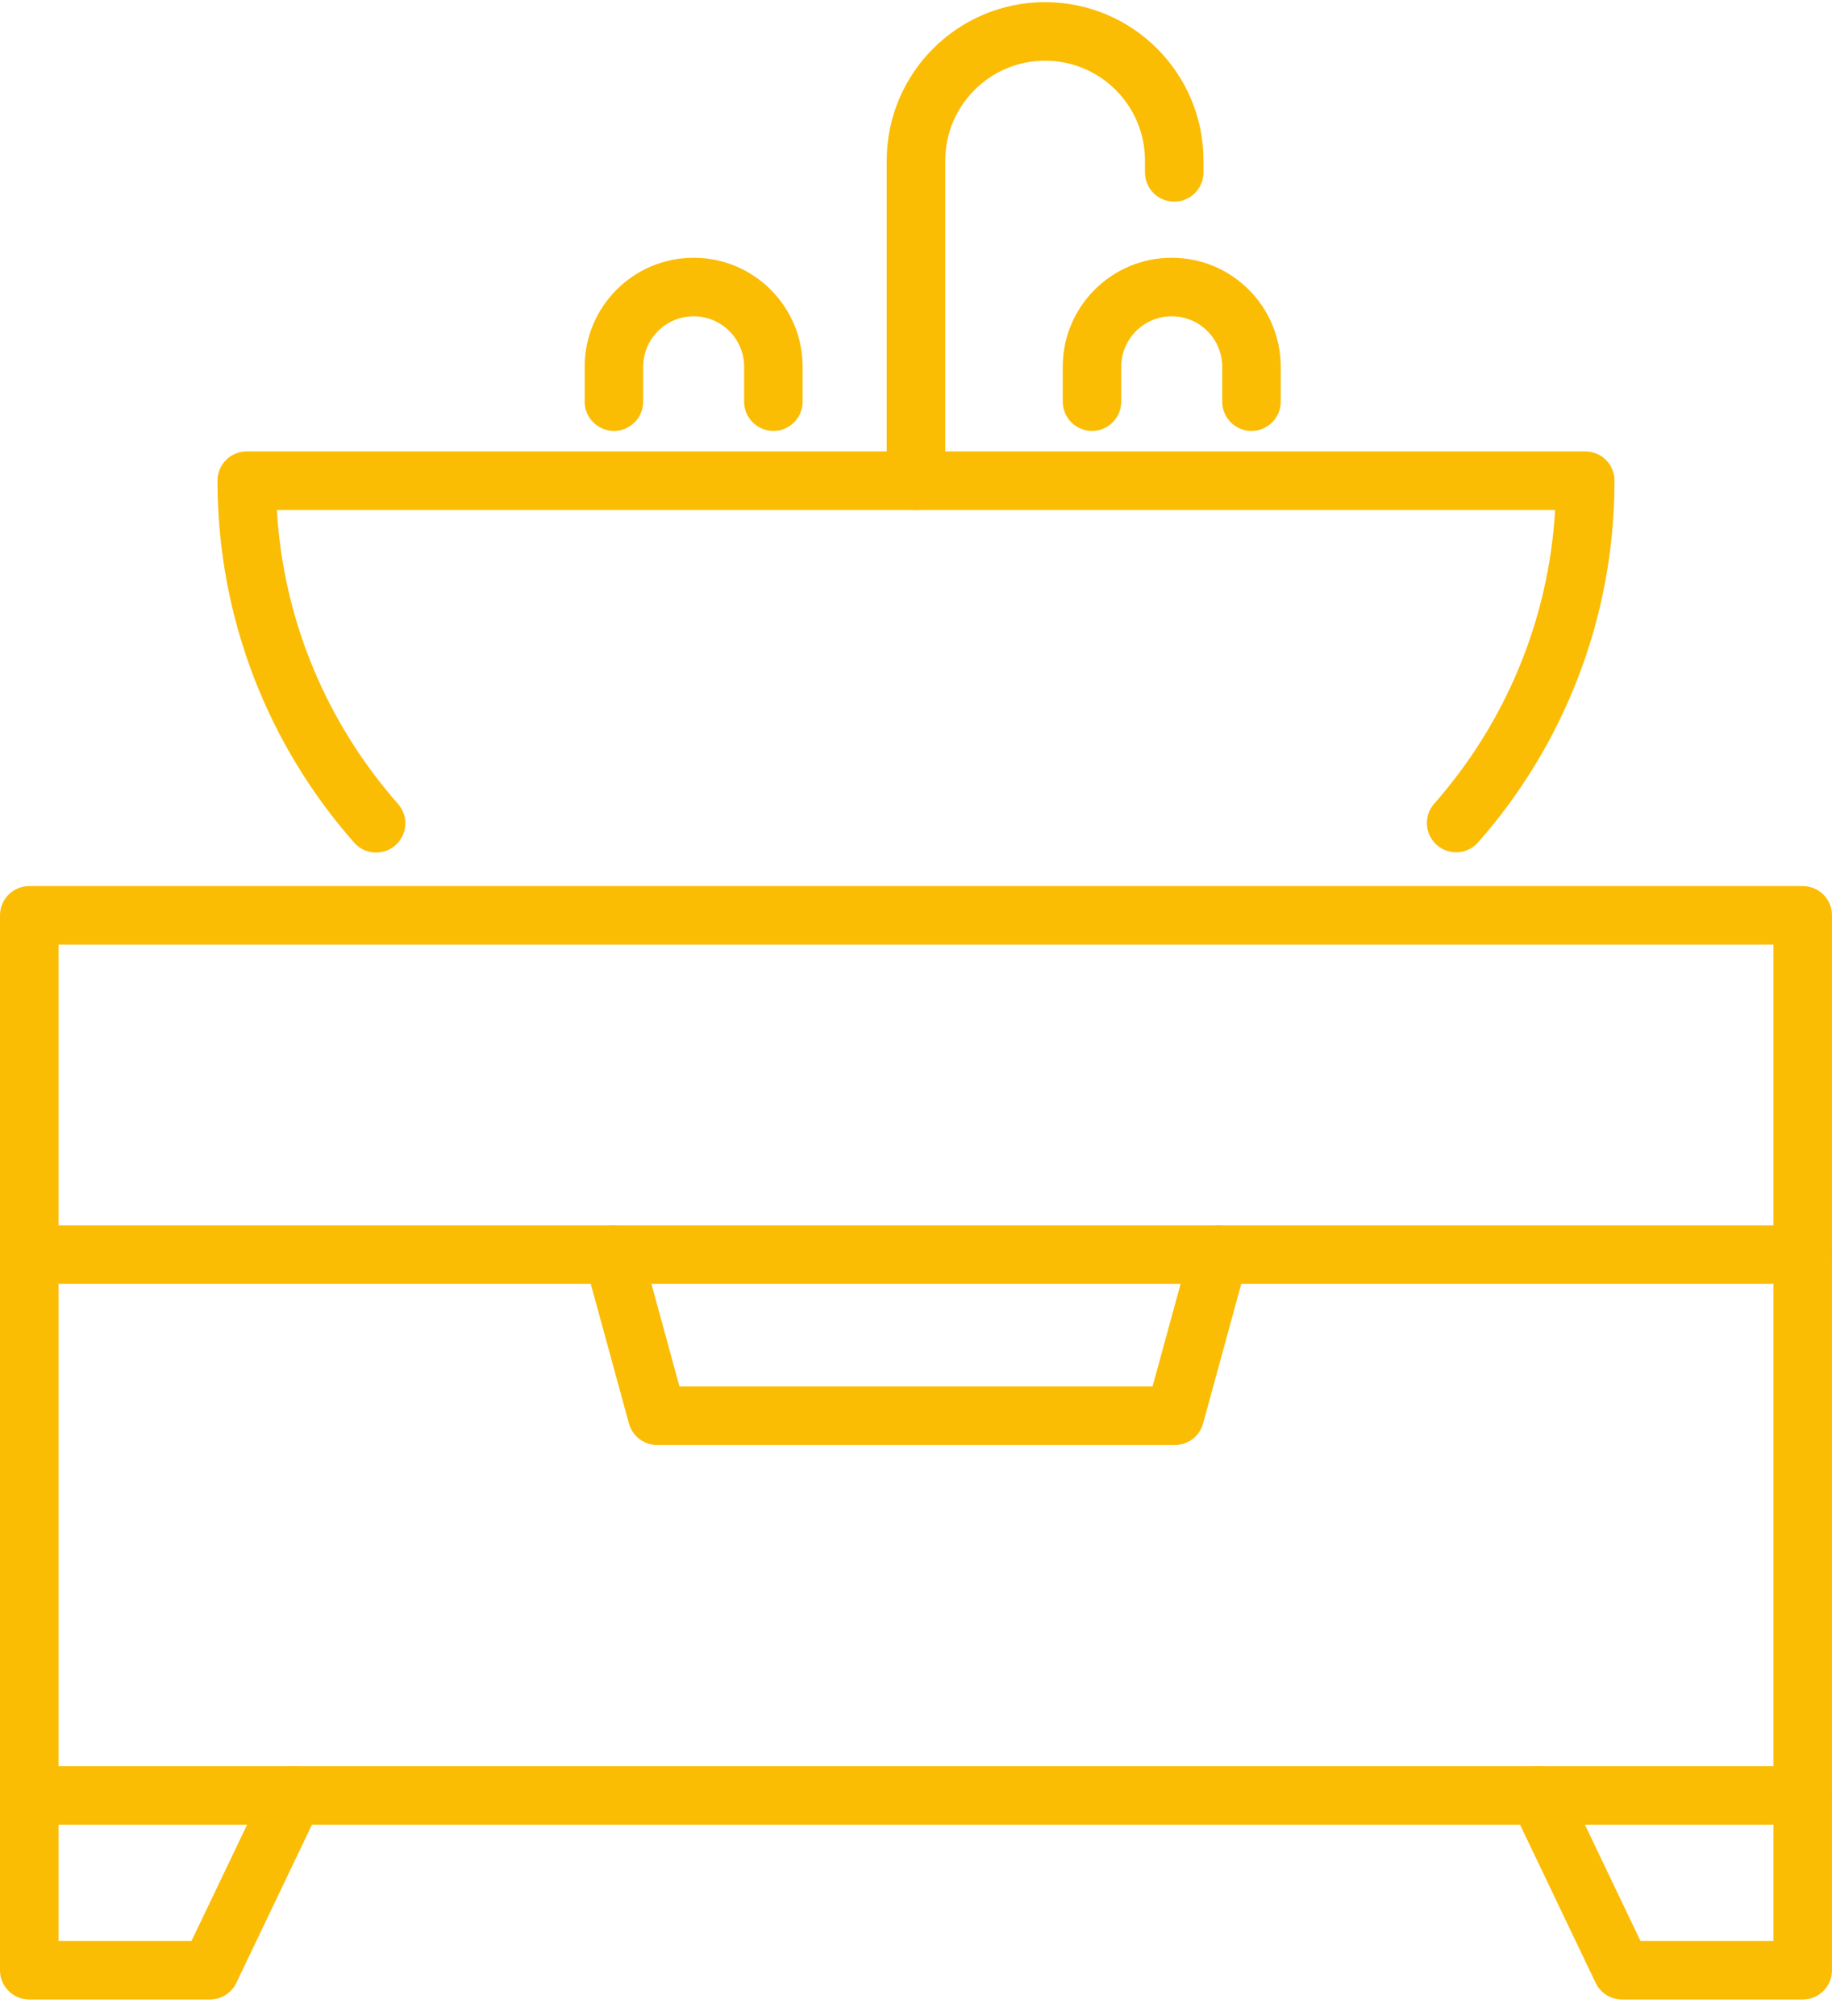 <svg width="90" height="99" viewBox="0 0 90 99" fill="none" xmlns="http://www.w3.org/2000/svg">
<path fill-rule="evenodd" clip-rule="evenodd" d="M0 44.95C0 44.156 0.643 43.513 1.437 43.513H88.562C89.356 43.513 89.999 44.156 89.999 44.95V88.168C89.999 88.961 89.356 89.605 88.562 89.605H1.437C0.643 89.605 0 88.961 0 88.168V44.95ZM2.874 46.387V86.731H87.125V46.387H2.874Z" fill="#FBBC04"/>
<path fill-rule="evenodd" clip-rule="evenodd" d="M0 61.607C0 60.813 0.643 60.17 1.437 60.17H88.562C89.356 60.17 89.999 60.813 89.999 61.607C89.999 62.401 89.356 63.044 88.562 63.044H1.437C0.643 63.044 0 62.401 0 61.607Z" fill="#FBBC04"/>
<path fill-rule="evenodd" clip-rule="evenodd" d="M29.74 60.225C30.506 60.016 31.296 60.467 31.505 61.232L33.38 68.086H56.621L58.496 61.232C58.705 60.467 59.496 60.016 60.261 60.225C61.027 60.435 61.477 61.225 61.268 61.99L59.104 69.902C58.934 70.527 58.366 70.96 57.718 70.96H32.283C31.635 70.96 31.067 70.527 30.897 69.902L28.733 61.99C28.523 61.225 28.974 60.435 29.74 60.225Z" fill="#FBBC04"/>
<path fill-rule="evenodd" clip-rule="evenodd" d="M15.04 86.871C15.756 87.214 16.058 88.072 15.716 88.788L11.61 97.373C11.371 97.872 10.867 98.19 10.314 98.19H1.437C0.643 98.19 0 97.547 0 96.753V88.168C0 87.374 0.643 86.731 1.437 86.731C2.231 86.731 2.874 87.374 2.874 88.168V95.316H9.408L13.123 87.548C13.466 86.832 14.324 86.529 15.04 86.871Z" fill="#FBBC04"/>
<path fill-rule="evenodd" clip-rule="evenodd" d="M74.96 86.871C75.676 86.529 76.534 86.832 76.876 87.548L80.591 95.316H87.125V88.168C87.125 87.374 87.769 86.731 88.562 86.731C89.356 86.731 89.999 87.374 89.999 88.168V96.753C89.999 97.547 89.356 98.19 88.562 98.19H79.686C79.132 98.19 78.628 97.872 78.389 97.373L74.284 88.788C73.941 88.072 74.244 87.214 74.96 86.871Z" fill="#FBBC04"/>
<path fill-rule="evenodd" clip-rule="evenodd" d="M10.684 23.604C10.684 22.81 11.327 22.167 12.121 22.167H77.879C78.673 22.167 79.316 22.81 79.316 23.604C79.316 30.409 76.786 36.631 72.614 41.367C72.089 41.963 71.181 42.02 70.586 41.496C69.99 40.971 69.933 40.063 70.457 39.467C73.889 35.572 76.075 30.556 76.4 25.041H13.6C13.926 30.564 16.119 35.583 19.554 39.479C20.079 40.074 20.022 40.983 19.427 41.507C18.832 42.032 17.924 41.975 17.399 41.38C13.222 36.644 10.684 30.418 10.684 23.604Z" fill="#FBBC04"/>
<path fill-rule="evenodd" clip-rule="evenodd" d="M51.343 2.981C48.634 2.981 46.437 5.178 46.437 7.887V23.604C46.437 24.398 45.793 25.041 44.999 25.041C44.206 25.041 43.562 24.398 43.562 23.604V7.887C43.562 3.591 47.047 0.106 51.343 0.106C55.639 0.106 59.123 3.591 59.123 7.887V8.466C59.123 9.26 58.48 9.903 57.686 9.903C56.893 9.903 56.249 9.26 56.249 8.466V7.887C56.249 5.178 54.052 2.981 51.343 2.981Z" fill="#FBBC04"/>
<path fill-rule="evenodd" clip-rule="evenodd" d="M34.077 15.532C32.706 15.532 31.597 16.642 31.597 18.012V19.724C31.597 20.518 30.953 21.161 30.16 21.161C29.366 21.161 28.723 20.518 28.723 19.724V18.012C28.723 15.055 31.119 12.658 34.077 12.658C37.034 12.658 39.431 15.055 39.431 18.012V19.724C39.431 20.518 38.787 21.161 37.994 21.161C37.2 21.161 36.557 20.518 36.557 19.724V18.012C36.557 16.642 35.447 15.532 34.077 15.532Z" fill="#FBBC04"/>
<path fill-rule="evenodd" clip-rule="evenodd" d="M57.563 15.532C56.193 15.532 55.083 16.642 55.083 18.012V19.724C55.083 20.518 54.44 21.161 53.646 21.161C52.852 21.161 52.209 20.518 52.209 19.724V18.012C52.209 15.055 54.606 12.658 57.563 12.658C60.52 12.658 62.917 15.055 62.917 18.012V19.724C62.917 20.518 62.274 21.161 61.48 21.161C60.686 21.161 60.043 20.518 60.043 19.724V18.012C60.043 16.642 58.933 15.532 57.563 15.532Z" fill="#FBBC04"/>
</svg>

